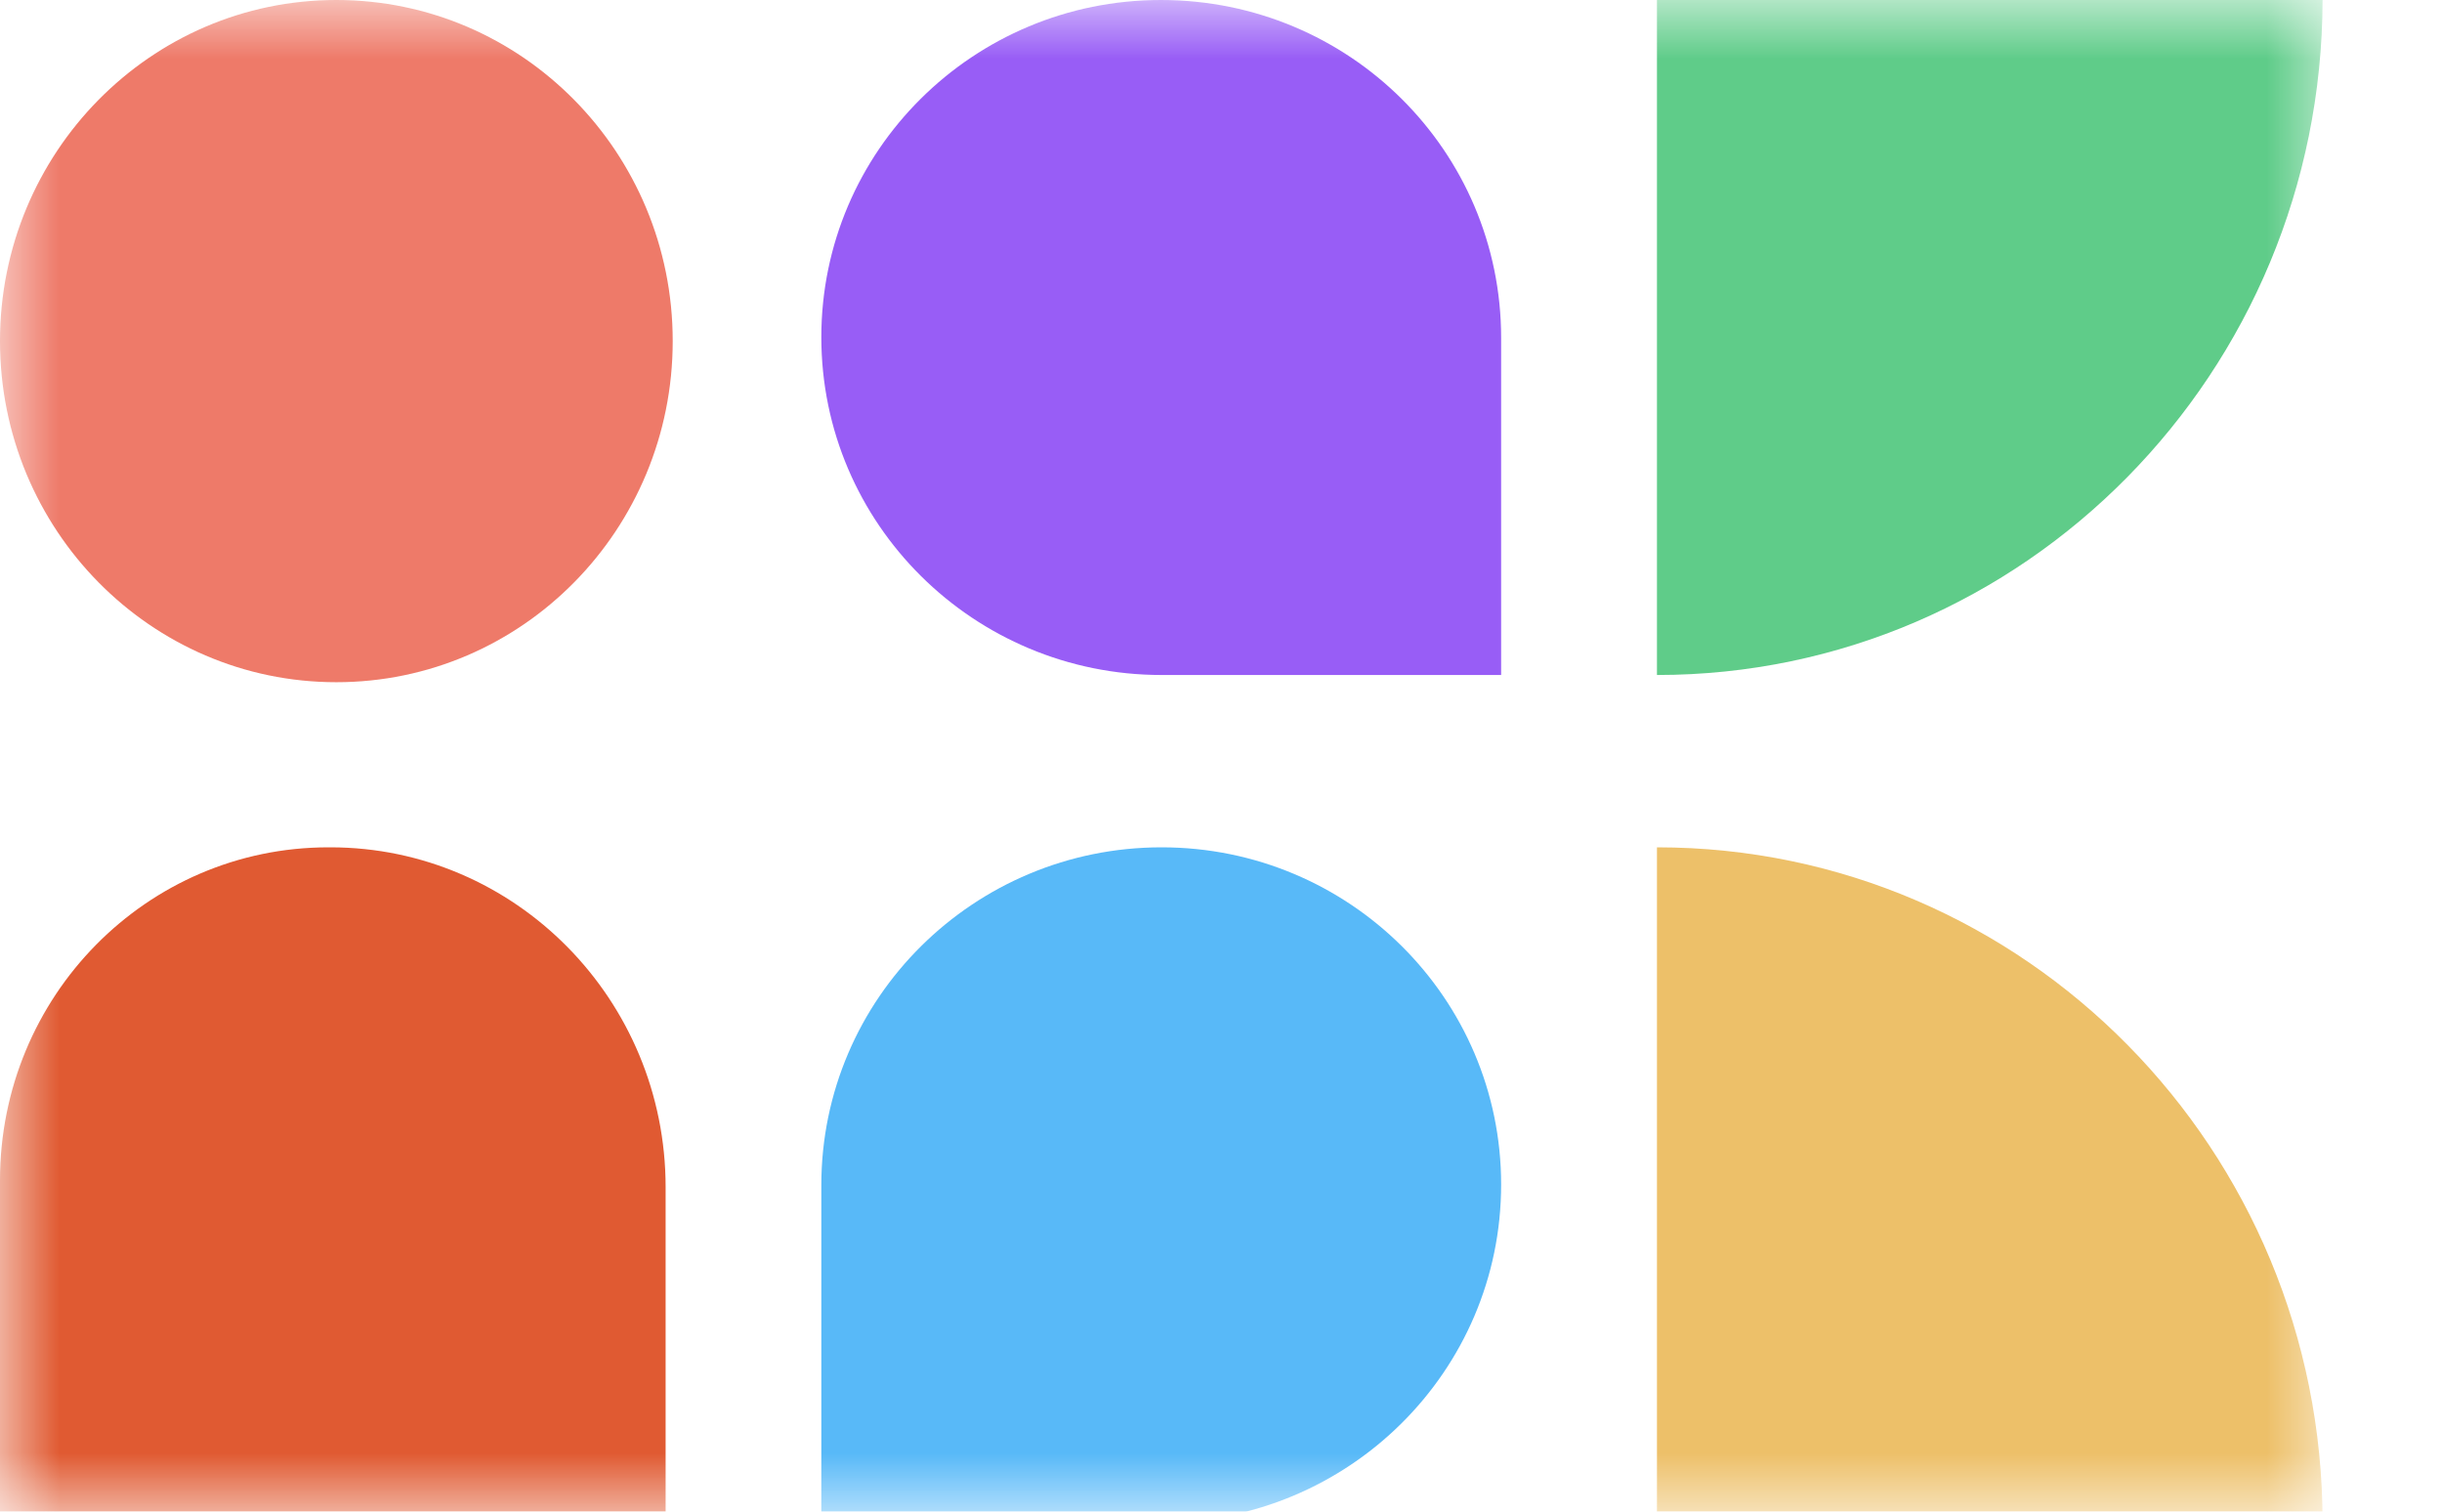<svg width="21" height="13" viewBox="0 0 21 13" fill="none" xmlns="http://www.w3.org/2000/svg">
<mask id="mask0_342_240" style="mask-type:luminance" maskUnits="userSpaceOnUse" x="0" y="0" width="21" height="13">
<path d="M20.091 0H0V13H20.091V0Z" fill="white"/>
</mask>
<g mask="url(#mask0_342_240)">
<path d="M2.892 5.867C4.49 5.867 5.785 4.554 5.785 2.933C5.785 1.313 4.49 0 2.892 0C1.295 0 0 1.313 0 2.933C0 4.554 1.295 5.867 2.892 5.867Z" fill="#EE7A69"/>
<path d="M5.724 13.092H0V10.151C0 8.567 1.262 7.287 2.824 7.287H2.841C4.432 7.287 5.724 8.597 5.724 10.21V13.092Z" fill="#E05A32"/>
<path d="M19.973 13.092H14.249V7.287C17.414 7.287 19.973 9.889 19.973 13.092Z" fill="#EDC069"/>
<path d="M14.249 5.805V0H19.973C19.967 3.203 17.408 5.805 14.249 5.805Z" fill="#5FCC89"/>
<path d="M12.909 5.805H9.989C8.376 5.805 7.063 4.507 7.063 2.9C7.063 1.298 8.37 0 9.983 0C11.602 0 12.909 1.298 12.909 2.906V5.805Z" fill="#985DF6"/>
<path d="M7.063 13.092H9.983C11.596 13.092 12.909 11.794 12.909 10.187C12.909 8.585 11.602 7.287 9.989 7.287C8.376 7.287 7.063 8.585 7.063 10.193V13.092Z" fill="#58B9F8"/>
</g>
</svg>
